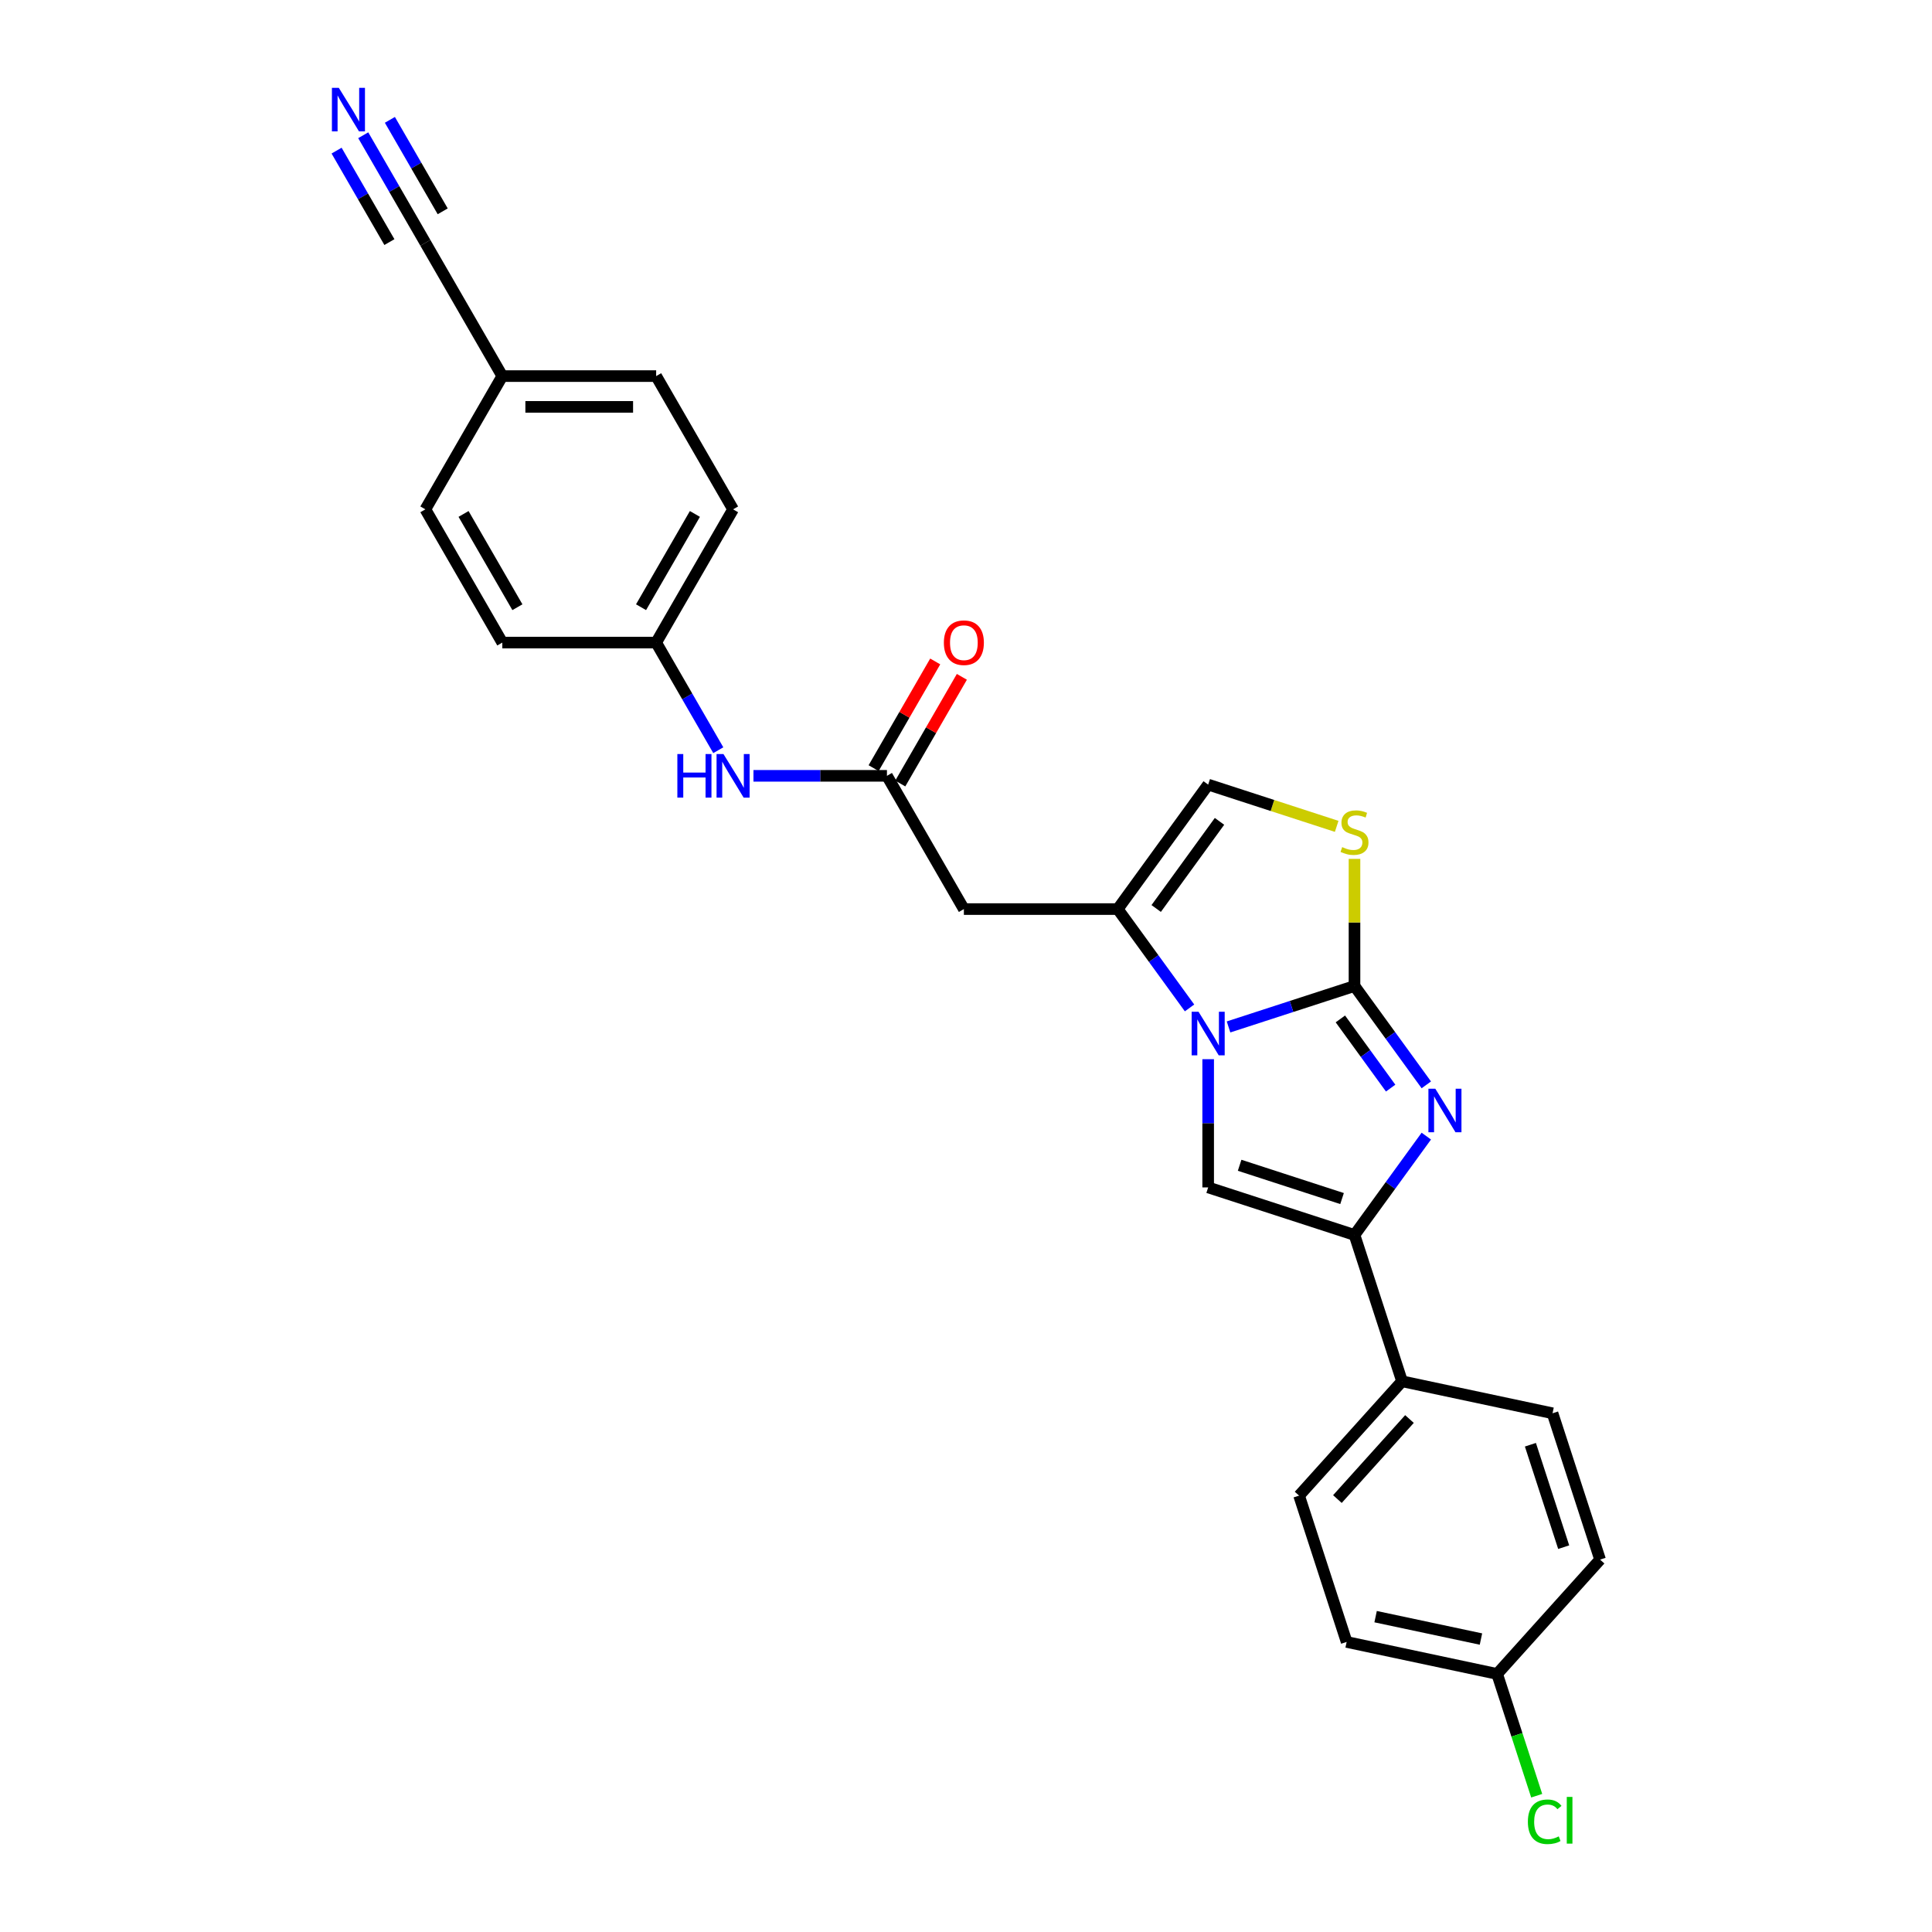 <?xml version='1.0' encoding='iso-8859-1'?>
<svg version='1.1' baseProfile='full'
              xmlns='http://www.w3.org/2000/svg'
                      xmlns:rdkit='http://www.rdkit.org/xml'
                      xmlns:xlink='http://www.w3.org/1999/xlink'
                  xml:space='preserve'
width='1000px' height='1000px' viewBox='0 0 1000 1000'>
<!-- END OF HEADER -->
<rect style='opacity:1.0;fill:#FFFFFF;stroke:none' width='1000' height='1000' x='0' y='0'> </rect>
<path class='bond-0' d='M 701.086,510.357 L 668.488,520.948' style='fill:none;fill-rule:evenodd;stroke:#000000;stroke-width:6px;stroke-linecap:butt;stroke-linejoin:miter;stroke-opacity:1' />
<path class='bond-0' d='M 668.488,520.948 L 635.891,531.54' style='fill:none;fill-rule:evenodd;stroke:#0000FF;stroke-width:6px;stroke-linecap:butt;stroke-linejoin:miter;stroke-opacity:1' />
<path class='bond-1' d='M 701.086,510.357 L 719.671,535.937' style='fill:none;fill-rule:evenodd;stroke:#000000;stroke-width:6px;stroke-linecap:butt;stroke-linejoin:miter;stroke-opacity:1' />
<path class='bond-1' d='M 719.671,535.937 L 738.256,561.517' style='fill:none;fill-rule:evenodd;stroke:#0000FF;stroke-width:6px;stroke-linecap:butt;stroke-linejoin:miter;stroke-opacity:1' />
<path class='bond-1' d='M 693.776,527.392 L 706.786,545.299' style='fill:none;fill-rule:evenodd;stroke:#000000;stroke-width:6px;stroke-linecap:butt;stroke-linejoin:miter;stroke-opacity:1' />
<path class='bond-1' d='M 706.786,545.299 L 719.795,563.205' style='fill:none;fill-rule:evenodd;stroke:#0000FF;stroke-width:6px;stroke-linecap:butt;stroke-linejoin:miter;stroke-opacity:1' />
<path class='bond-5' d='M 701.086,510.357 L 701.086,477.458' style='fill:none;fill-rule:evenodd;stroke:#000000;stroke-width:6px;stroke-linecap:butt;stroke-linejoin:miter;stroke-opacity:1' />
<path class='bond-5' d='M 701.086,477.458 L 701.086,444.56' style='fill:none;fill-rule:evenodd;stroke:#CCCC00;stroke-width:6px;stroke-linecap:butt;stroke-linejoin:miter;stroke-opacity:1' />
<path class='bond-2' d='M 615.707,521.698 L 597.122,496.118' style='fill:none;fill-rule:evenodd;stroke:#0000FF;stroke-width:6px;stroke-linecap:butt;stroke-linejoin:miter;stroke-opacity:1' />
<path class='bond-2' d='M 597.122,496.118 L 578.537,470.538' style='fill:none;fill-rule:evenodd;stroke:#000000;stroke-width:6px;stroke-linecap:butt;stroke-linejoin:miter;stroke-opacity:1' />
<path class='bond-3' d='M 625.347,548.233 L 625.347,581.418' style='fill:none;fill-rule:evenodd;stroke:#0000FF;stroke-width:6px;stroke-linecap:butt;stroke-linejoin:miter;stroke-opacity:1' />
<path class='bond-3' d='M 625.347,581.418 L 625.347,614.603' style='fill:none;fill-rule:evenodd;stroke:#000000;stroke-width:6px;stroke-linecap:butt;stroke-linejoin:miter;stroke-opacity:1' />
<path class='bond-4' d='M 738.256,588.052 L 719.671,613.632' style='fill:none;fill-rule:evenodd;stroke:#0000FF;stroke-width:6px;stroke-linecap:butt;stroke-linejoin:miter;stroke-opacity:1' />
<path class='bond-4' d='M 719.671,613.632 L 701.086,639.212' style='fill:none;fill-rule:evenodd;stroke:#000000;stroke-width:6px;stroke-linecap:butt;stroke-linejoin:miter;stroke-opacity:1' />
<path class='bond-6' d='M 578.537,470.538 L 498.9,470.538' style='fill:none;fill-rule:evenodd;stroke:#000000;stroke-width:6px;stroke-linecap:butt;stroke-linejoin:miter;stroke-opacity:1' />
<path class='bond-26' d='M 578.537,470.538 L 625.347,406.11' style='fill:none;fill-rule:evenodd;stroke:#000000;stroke-width:6px;stroke-linecap:butt;stroke-linejoin:miter;stroke-opacity:1' />
<path class='bond-26' d='M 598.444,470.236 L 631.211,425.136' style='fill:none;fill-rule:evenodd;stroke:#000000;stroke-width:6px;stroke-linecap:butt;stroke-linejoin:miter;stroke-opacity:1' />
<path class='bond-27' d='M 625.347,614.603 L 701.086,639.212' style='fill:none;fill-rule:evenodd;stroke:#000000;stroke-width:6px;stroke-linecap:butt;stroke-linejoin:miter;stroke-opacity:1' />
<path class='bond-27' d='M 641.63,603.146 L 694.647,620.373' style='fill:none;fill-rule:evenodd;stroke:#000000;stroke-width:6px;stroke-linecap:butt;stroke-linejoin:miter;stroke-opacity:1' />
<path class='bond-10' d='M 701.086,639.212 L 725.695,714.952' style='fill:none;fill-rule:evenodd;stroke:#000000;stroke-width:6px;stroke-linecap:butt;stroke-linejoin:miter;stroke-opacity:1' />
<path class='bond-7' d='M 691.864,427.723 L 658.605,416.917' style='fill:none;fill-rule:evenodd;stroke:#CCCC00;stroke-width:6px;stroke-linecap:butt;stroke-linejoin:miter;stroke-opacity:1' />
<path class='bond-7' d='M 658.605,416.917 L 625.347,406.11' style='fill:none;fill-rule:evenodd;stroke:#000000;stroke-width:6px;stroke-linecap:butt;stroke-linejoin:miter;stroke-opacity:1' />
<path class='bond-8' d='M 498.9,470.538 L 459.082,401.57' style='fill:none;fill-rule:evenodd;stroke:#000000;stroke-width:6px;stroke-linecap:butt;stroke-linejoin:miter;stroke-opacity:1' />
<path class='bond-12' d='M 459.082,401.57 L 424.535,401.57' style='fill:none;fill-rule:evenodd;stroke:#000000;stroke-width:6px;stroke-linecap:butt;stroke-linejoin:miter;stroke-opacity:1' />
<path class='bond-12' d='M 424.535,401.57 L 389.988,401.57' style='fill:none;fill-rule:evenodd;stroke:#0000FF;stroke-width:6px;stroke-linecap:butt;stroke-linejoin:miter;stroke-opacity:1' />
<path class='bond-13' d='M 465.978,405.552 L 481.92,377.941' style='fill:none;fill-rule:evenodd;stroke:#000000;stroke-width:6px;stroke-linecap:butt;stroke-linejoin:miter;stroke-opacity:1' />
<path class='bond-13' d='M 481.92,377.941 L 497.861,350.33' style='fill:none;fill-rule:evenodd;stroke:#FF0000;stroke-width:6px;stroke-linecap:butt;stroke-linejoin:miter;stroke-opacity:1' />
<path class='bond-13' d='M 452.185,397.588 L 468.126,369.977' style='fill:none;fill-rule:evenodd;stroke:#000000;stroke-width:6px;stroke-linecap:butt;stroke-linejoin:miter;stroke-opacity:1' />
<path class='bond-13' d='M 468.126,369.977 L 484.067,342.366' style='fill:none;fill-rule:evenodd;stroke:#FF0000;stroke-width:6px;stroke-linecap:butt;stroke-linejoin:miter;stroke-opacity:1' />
<path class='bond-9' d='M 188.012,69.999 L 204.091,97.849' style='fill:none;fill-rule:evenodd;stroke:#0000FF;stroke-width:6px;stroke-linecap:butt;stroke-linejoin:miter;stroke-opacity:1' />
<path class='bond-9' d='M 204.091,97.849 L 220.17,125.699' style='fill:none;fill-rule:evenodd;stroke:#000000;stroke-width:6px;stroke-linecap:butt;stroke-linejoin:miter;stroke-opacity:1' />
<path class='bond-9' d='M 174.218,77.962 L 187.885,101.635' style='fill:none;fill-rule:evenodd;stroke:#0000FF;stroke-width:6px;stroke-linecap:butt;stroke-linejoin:miter;stroke-opacity:1' />
<path class='bond-9' d='M 187.885,101.635 L 201.553,125.308' style='fill:none;fill-rule:evenodd;stroke:#000000;stroke-width:6px;stroke-linecap:butt;stroke-linejoin:miter;stroke-opacity:1' />
<path class='bond-9' d='M 201.805,62.035 L 215.472,85.708' style='fill:none;fill-rule:evenodd;stroke:#0000FF;stroke-width:6px;stroke-linecap:butt;stroke-linejoin:miter;stroke-opacity:1' />
<path class='bond-9' d='M 215.472,85.708 L 229.14,109.38' style='fill:none;fill-rule:evenodd;stroke:#000000;stroke-width:6px;stroke-linecap:butt;stroke-linejoin:miter;stroke-opacity:1' />
<path class='bond-14' d='M 725.695,714.952 L 672.408,774.133' style='fill:none;fill-rule:evenodd;stroke:#000000;stroke-width:6px;stroke-linecap:butt;stroke-linejoin:miter;stroke-opacity:1' />
<path class='bond-14' d='M 729.539,734.486 L 692.237,775.914' style='fill:none;fill-rule:evenodd;stroke:#000000;stroke-width:6px;stroke-linecap:butt;stroke-linejoin:miter;stroke-opacity:1' />
<path class='bond-15' d='M 725.695,714.952 L 803.592,731.509' style='fill:none;fill-rule:evenodd;stroke:#000000;stroke-width:6px;stroke-linecap:butt;stroke-linejoin:miter;stroke-opacity:1' />
<path class='bond-11' d='M 220.17,125.699 L 259.989,194.667' style='fill:none;fill-rule:evenodd;stroke:#000000;stroke-width:6px;stroke-linecap:butt;stroke-linejoin:miter;stroke-opacity:1' />
<path class='bond-17' d='M 371.784,388.303 L 355.705,360.452' style='fill:none;fill-rule:evenodd;stroke:#0000FF;stroke-width:6px;stroke-linecap:butt;stroke-linejoin:miter;stroke-opacity:1' />
<path class='bond-17' d='M 355.705,360.452 L 339.626,332.602' style='fill:none;fill-rule:evenodd;stroke:#000000;stroke-width:6px;stroke-linecap:butt;stroke-linejoin:miter;stroke-opacity:1' />
<path class='bond-20' d='M 672.408,774.133 L 697.017,849.873' style='fill:none;fill-rule:evenodd;stroke:#000000;stroke-width:6px;stroke-linecap:butt;stroke-linejoin:miter;stroke-opacity:1' />
<path class='bond-19' d='M 803.592,731.509 L 828.202,807.248' style='fill:none;fill-rule:evenodd;stroke:#000000;stroke-width:6px;stroke-linecap:butt;stroke-linejoin:miter;stroke-opacity:1' />
<path class='bond-19' d='M 792.136,747.792 L 809.362,800.809' style='fill:none;fill-rule:evenodd;stroke:#000000;stroke-width:6px;stroke-linecap:butt;stroke-linejoin:miter;stroke-opacity:1' />
<path class='bond-16' d='M 259.989,194.667 L 339.626,194.667' style='fill:none;fill-rule:evenodd;stroke:#000000;stroke-width:6px;stroke-linecap:butt;stroke-linejoin:miter;stroke-opacity:1' />
<path class='bond-16' d='M 271.934,210.594 L 327.68,210.594' style='fill:none;fill-rule:evenodd;stroke:#000000;stroke-width:6px;stroke-linecap:butt;stroke-linejoin:miter;stroke-opacity:1' />
<path class='bond-29' d='M 259.989,194.667 L 220.17,263.635' style='fill:none;fill-rule:evenodd;stroke:#000000;stroke-width:6px;stroke-linecap:butt;stroke-linejoin:miter;stroke-opacity:1' />
<path class='bond-24' d='M 339.626,332.602 L 259.989,332.602' style='fill:none;fill-rule:evenodd;stroke:#000000;stroke-width:6px;stroke-linecap:butt;stroke-linejoin:miter;stroke-opacity:1' />
<path class='bond-25' d='M 339.626,332.602 L 379.444,263.635' style='fill:none;fill-rule:evenodd;stroke:#000000;stroke-width:6px;stroke-linecap:butt;stroke-linejoin:miter;stroke-opacity:1' />
<path class='bond-25' d='M 331.805,314.293 L 359.678,266.016' style='fill:none;fill-rule:evenodd;stroke:#000000;stroke-width:6px;stroke-linecap:butt;stroke-linejoin:miter;stroke-opacity:1' />
<path class='bond-18' d='M 774.914,866.43 L 828.202,807.248' style='fill:none;fill-rule:evenodd;stroke:#000000;stroke-width:6px;stroke-linecap:butt;stroke-linejoin:miter;stroke-opacity:1' />
<path class='bond-21' d='M 774.914,866.43 L 785.154,897.945' style='fill:none;fill-rule:evenodd;stroke:#000000;stroke-width:6px;stroke-linecap:butt;stroke-linejoin:miter;stroke-opacity:1' />
<path class='bond-21' d='M 785.154,897.945 L 795.393,929.46' style='fill:none;fill-rule:evenodd;stroke:#00CC00;stroke-width:6px;stroke-linecap:butt;stroke-linejoin:miter;stroke-opacity:1' />
<path class='bond-28' d='M 774.914,866.43 L 697.017,849.873' style='fill:none;fill-rule:evenodd;stroke:#000000;stroke-width:6px;stroke-linecap:butt;stroke-linejoin:miter;stroke-opacity:1' />
<path class='bond-28' d='M 766.541,848.367 L 712.013,836.777' style='fill:none;fill-rule:evenodd;stroke:#000000;stroke-width:6px;stroke-linecap:butt;stroke-linejoin:miter;stroke-opacity:1' />
<path class='bond-22' d='M 220.17,263.635 L 259.989,332.602' style='fill:none;fill-rule:evenodd;stroke:#000000;stroke-width:6px;stroke-linecap:butt;stroke-linejoin:miter;stroke-opacity:1' />
<path class='bond-22' d='M 239.936,266.016 L 267.809,314.293' style='fill:none;fill-rule:evenodd;stroke:#000000;stroke-width:6px;stroke-linecap:butt;stroke-linejoin:miter;stroke-opacity:1' />
<path class='bond-23' d='M 339.626,194.667 L 379.444,263.635' style='fill:none;fill-rule:evenodd;stroke:#000000;stroke-width:6px;stroke-linecap:butt;stroke-linejoin:miter;stroke-opacity:1' />
<path  class='atom-1' d='M 620.361 523.689
L 627.752 535.635
Q 628.484 536.813, 629.663 538.948
Q 630.842 541.082, 630.905 541.209
L 630.905 523.689
L 633.9 523.689
L 633.9 546.242
L 630.81 546.242
L 622.878 533.182
Q 621.954 531.653, 620.967 529.901
Q 620.011 528.149, 619.724 527.607
L 619.724 546.242
L 616.794 546.242
L 616.794 523.689
L 620.361 523.689
' fill='#0000FF'/>
<path  class='atom-2' d='M 742.91 563.508
L 750.301 575.453
Q 751.033 576.632, 752.212 578.766
Q 753.391 580.9, 753.454 581.028
L 753.454 563.508
L 756.449 563.508
L 756.449 586.061
L 753.359 586.061
L 745.427 573
Q 744.503 571.471, 743.516 569.719
Q 742.56 567.967, 742.273 567.426
L 742.273 586.061
L 739.343 586.061
L 739.343 563.508
L 742.91 563.508
' fill='#0000FF'/>
<path  class='atom-6' d='M 694.715 438.46
Q 694.97 438.556, 696.021 439.002
Q 697.072 439.448, 698.219 439.734
Q 699.398 439.989, 700.545 439.989
Q 702.679 439.989, 703.921 438.97
Q 705.164 437.919, 705.164 436.103
Q 705.164 434.86, 704.527 434.096
Q 703.921 433.331, 702.966 432.917
Q 702.01 432.503, 700.417 432.025
Q 698.41 431.42, 697.2 430.847
Q 696.021 430.273, 695.161 429.063
Q 694.333 427.852, 694.333 425.814
Q 694.333 422.979, 696.244 421.227
Q 698.187 419.475, 702.01 419.475
Q 704.622 419.475, 707.585 420.717
L 706.852 423.17
Q 704.144 422.055, 702.106 422.055
Q 699.908 422.055, 698.697 422.979
Q 697.487 423.871, 697.518 425.431
Q 697.518 426.642, 698.124 427.375
Q 698.761 428.107, 699.653 428.521
Q 700.577 428.935, 702.106 429.413
Q 704.144 430.05, 705.355 430.688
Q 706.565 431.325, 707.425 432.631
Q 708.317 433.905, 708.317 436.103
Q 708.317 439.225, 706.215 440.913
Q 704.144 442.569, 700.672 442.569
Q 698.665 442.569, 697.136 442.123
Q 695.639 441.709, 693.855 440.977
L 694.715 438.46
' fill='#CCCC00'/>
<path  class='atom-10' d='M 175.366 45.455
L 182.757 57.4
Q 183.489 58.579, 184.668 60.713
Q 185.846 62.847, 185.91 62.975
L 185.91 45.455
L 188.905 45.455
L 188.905 68.008
L 185.815 68.008
L 177.883 54.947
Q 176.959 53.418, 175.971 51.666
Q 175.016 49.914, 174.729 49.373
L 174.729 68.008
L 171.798 68.008
L 171.798 45.455
L 175.366 45.455
' fill='#0000FF'/>
<path  class='atom-13' d='M 350.6 390.294
L 353.658 390.294
L 353.658 399.882
L 365.189 399.882
L 365.189 390.294
L 368.247 390.294
L 368.247 412.847
L 365.189 412.847
L 365.189 402.43
L 353.658 402.43
L 353.658 412.847
L 350.6 412.847
L 350.6 390.294
' fill='#0000FF'/>
<path  class='atom-13' d='M 374.459 390.294
L 381.849 402.239
Q 382.582 403.418, 383.761 405.552
Q 384.939 407.686, 385.003 407.814
L 385.003 390.294
L 387.997 390.294
L 387.997 412.847
L 384.907 412.847
L 376.976 399.786
Q 376.052 398.257, 375.064 396.505
Q 374.109 394.753, 373.822 394.212
L 373.822 412.847
L 370.891 412.847
L 370.891 390.294
L 374.459 390.294
' fill='#0000FF'/>
<path  class='atom-14' d='M 488.547 332.666
Q 488.547 327.251, 491.223 324.225
Q 493.899 321.198, 498.9 321.198
Q 503.901 321.198, 506.577 324.225
Q 509.253 327.251, 509.253 332.666
Q 509.253 338.145, 506.545 341.267
Q 503.838 344.357, 498.9 344.357
Q 493.931 344.357, 491.223 341.267
Q 488.547 338.177, 488.547 332.666
M 498.9 341.808
Q 502.34 341.808, 504.188 339.515
Q 506.067 337.189, 506.067 332.666
Q 506.067 328.238, 504.188 326.008
Q 502.34 323.747, 498.9 323.747
Q 495.46 323.747, 493.58 325.977
Q 491.733 328.206, 491.733 332.666
Q 491.733 337.221, 493.58 339.515
Q 495.46 341.808, 498.9 341.808
' fill='#FF0000'/>
<path  class='atom-22' d='M 790.827 942.95
Q 790.827 937.344, 793.439 934.413
Q 796.083 931.451, 801.084 931.451
Q 805.735 931.451, 808.219 934.732
L 806.117 936.452
Q 804.301 934.063, 801.084 934.063
Q 797.676 934.063, 795.86 936.356
Q 794.076 938.618, 794.076 942.95
Q 794.076 947.41, 795.924 949.704
Q 797.803 951.997, 801.434 951.997
Q 803.919 951.997, 806.818 950.5
L 807.71 952.889
Q 806.531 953.654, 804.747 954.099
Q 802.963 954.545, 800.988 954.545
Q 796.083 954.545, 793.439 951.551
Q 790.827 948.557, 790.827 942.95
' fill='#00CC00'/>
<path  class='atom-22' d='M 810.959 930.081
L 813.89 930.081
L 813.89 954.259
L 810.959 954.259
L 810.959 930.081
' fill='#00CC00'/>
</svg>
